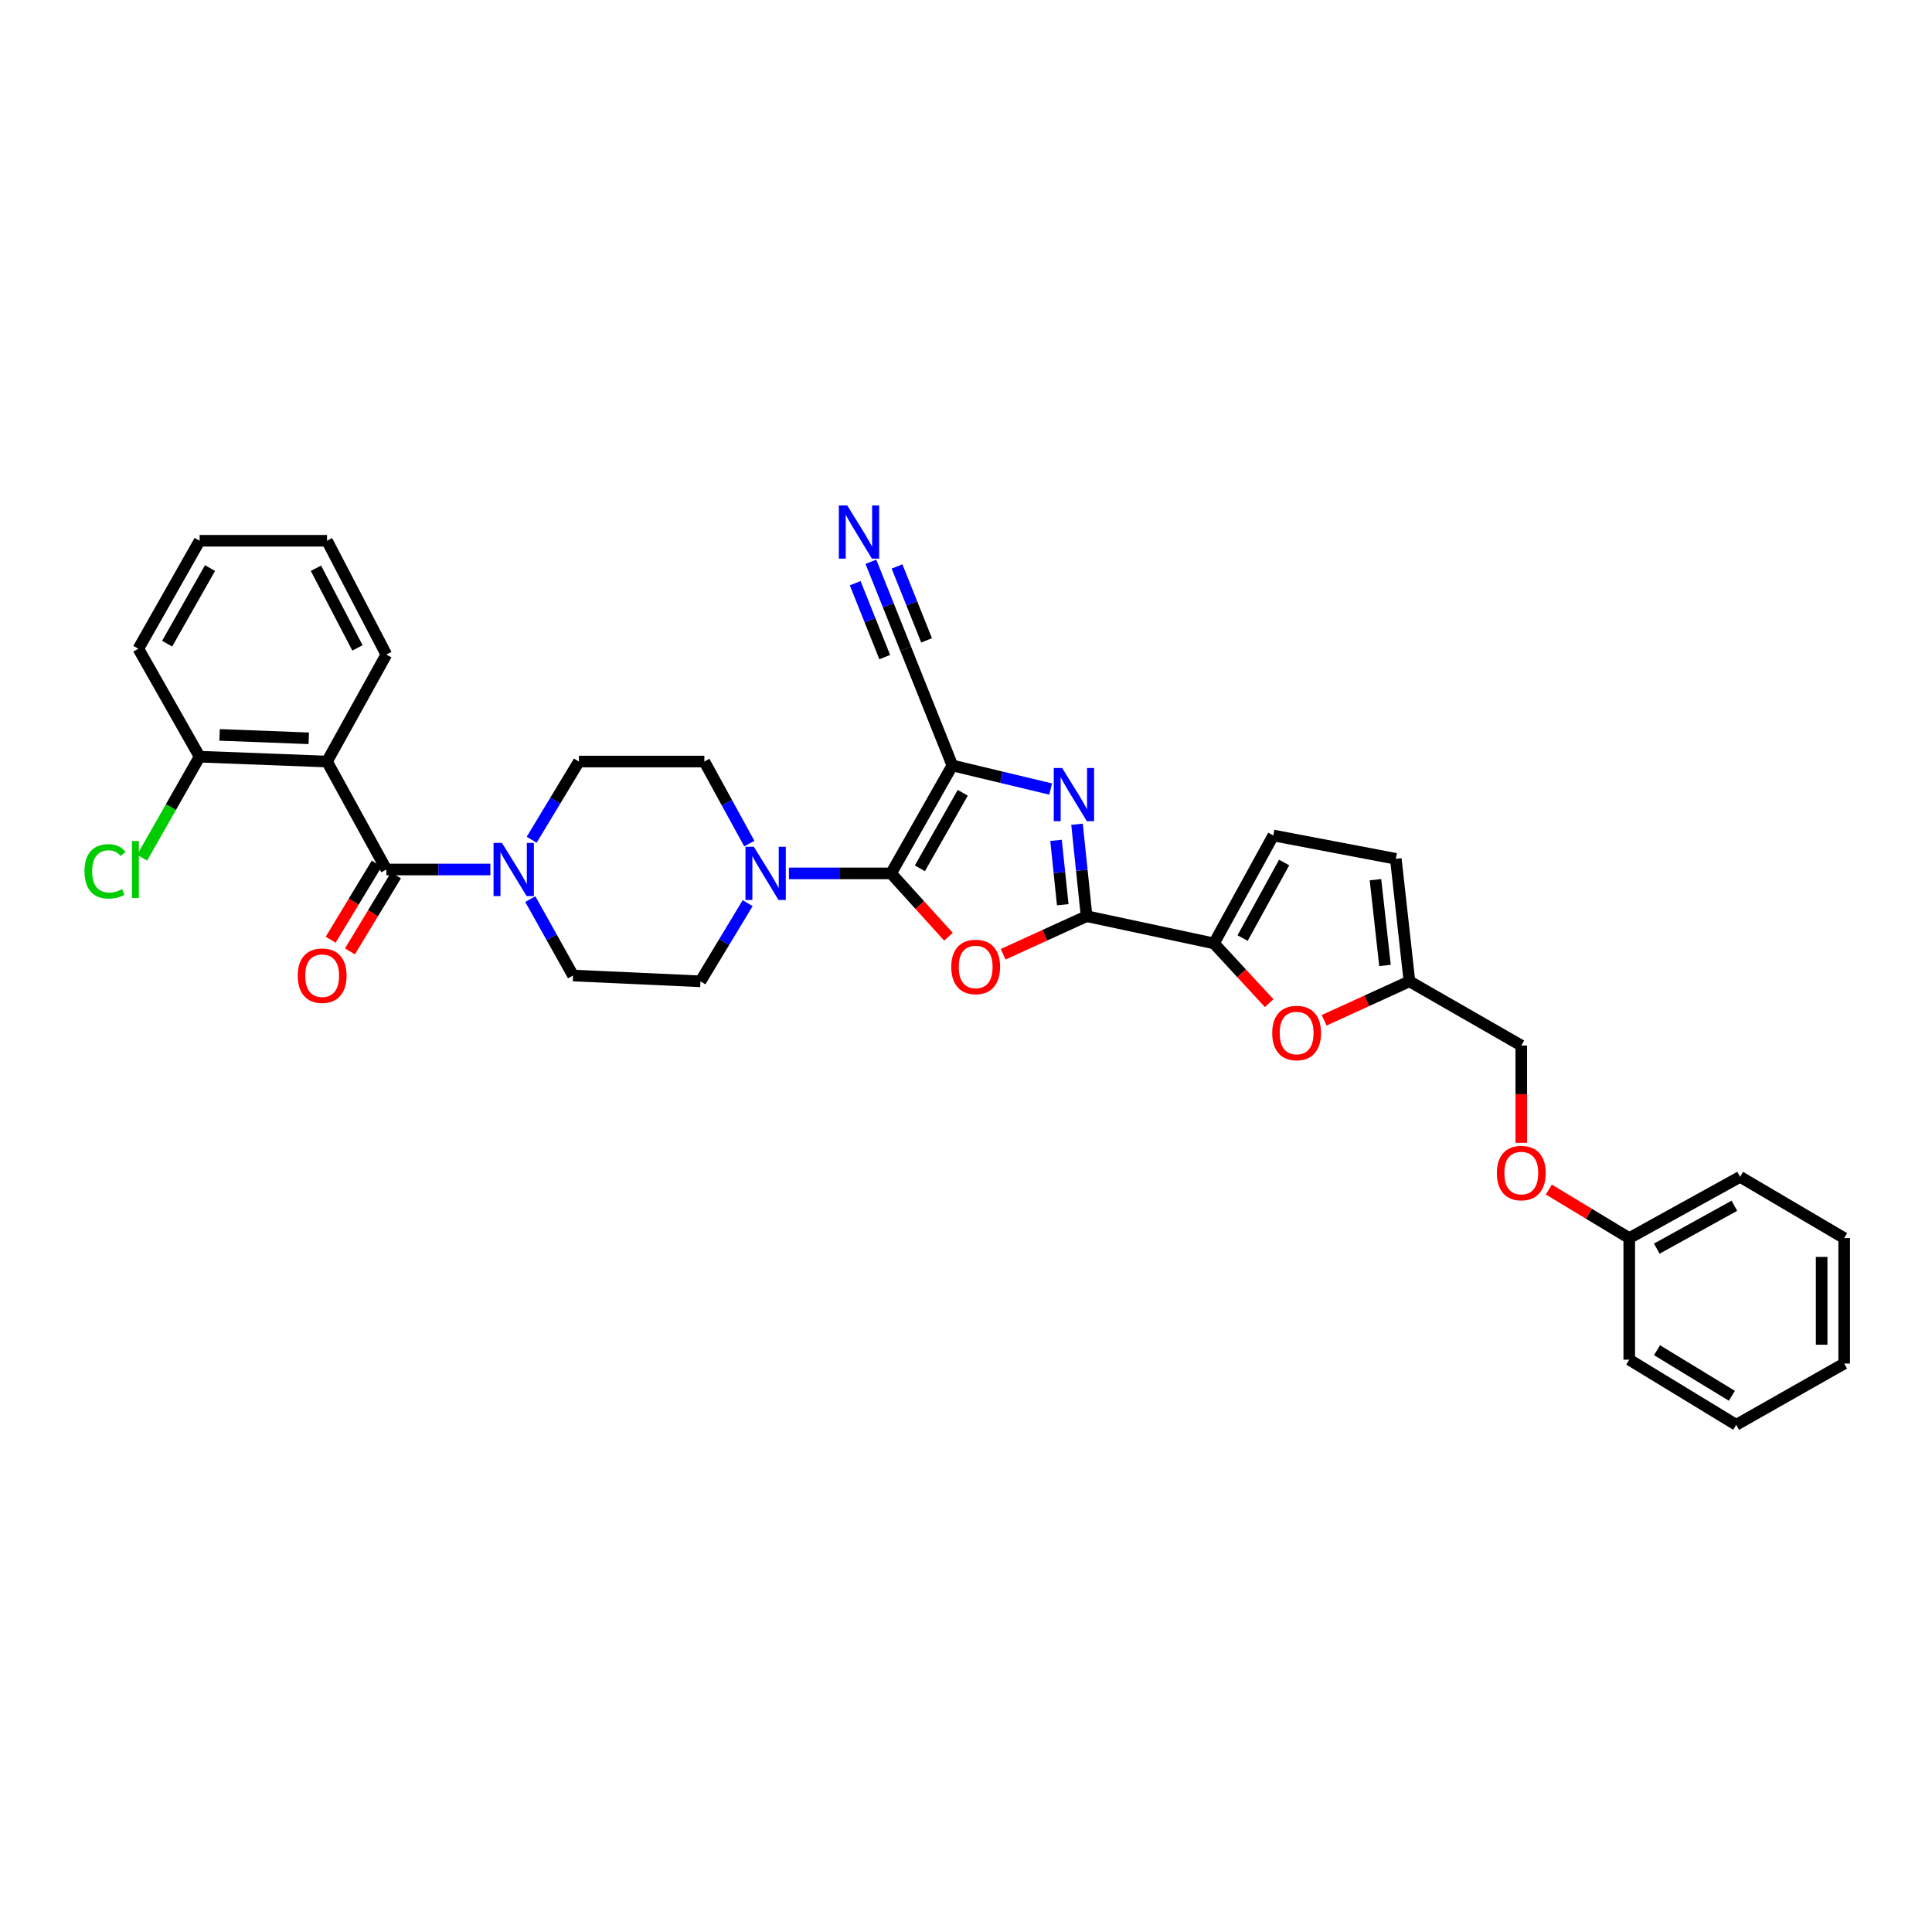 <?xml version='1.0' encoding='iso-8859-1'?>
<svg version='1.1' baseProfile='full'
              xmlns='http://www.w3.org/2000/svg'
                      xmlns:rdkit='http://www.rdkit.org/xml'
                      xmlns:xlink='http://www.w3.org/1999/xlink'
                  xml:space='preserve'
width='1000px' height='1000px' viewBox='0 0 1000 1000'>
<!-- END OF HEADER -->
<rect style='opacity:1.0;fill:#FFFFFF;stroke:none' width='1000' height='1000' x='0' y='0'> </rect>
<path class='bond-0' d='M 461.23,452.065 L 492.933,396.207' style='fill:none;fill-rule:evenodd;stroke:#000000;stroke-width:6px;stroke-linecap:butt;stroke-linejoin:miter;stroke-opacity:1' />
<path class='bond-0' d='M 476.128,449.443 L 498.32,410.342' style='fill:none;fill-rule:evenodd;stroke:#000000;stroke-width:6px;stroke-linecap:butt;stroke-linejoin:miter;stroke-opacity:1' />
<path class='bond-1' d='M 461.23,452.065 L 476.079,468.461' style='fill:none;fill-rule:evenodd;stroke:#000000;stroke-width:6px;stroke-linecap:butt;stroke-linejoin:miter;stroke-opacity:1' />
<path class='bond-1' d='M 476.079,468.461 L 490.929,484.858' style='fill:none;fill-rule:evenodd;stroke:#FF0000;stroke-width:6px;stroke-linecap:butt;stroke-linejoin:miter;stroke-opacity:1' />
<path class='bond-7' d='M 461.23,452.065 L 434.79,452.065' style='fill:none;fill-rule:evenodd;stroke:#000000;stroke-width:6px;stroke-linecap:butt;stroke-linejoin:miter;stroke-opacity:1' />
<path class='bond-7' d='M 434.79,452.065 L 408.35,452.065' style='fill:none;fill-rule:evenodd;stroke:#0000FF;stroke-width:6px;stroke-linecap:butt;stroke-linejoin:miter;stroke-opacity:1' />
<path class='bond-3' d='M 492.933,396.207 L 518.371,402.302' style='fill:none;fill-rule:evenodd;stroke:#000000;stroke-width:6px;stroke-linecap:butt;stroke-linejoin:miter;stroke-opacity:1' />
<path class='bond-3' d='M 518.371,402.302 L 543.809,408.396' style='fill:none;fill-rule:evenodd;stroke:#0000FF;stroke-width:6px;stroke-linecap:butt;stroke-linejoin:miter;stroke-opacity:1' />
<path class='bond-10' d='M 492.933,396.207 L 468.772,335.788' style='fill:none;fill-rule:evenodd;stroke:#000000;stroke-width:6px;stroke-linecap:butt;stroke-linejoin:miter;stroke-opacity:1' />
<path class='bond-2' d='M 519.222,493.922 L 540.819,484.07' style='fill:none;fill-rule:evenodd;stroke:#FF0000;stroke-width:6px;stroke-linecap:butt;stroke-linejoin:miter;stroke-opacity:1' />
<path class='bond-2' d='M 540.819,484.07 L 562.416,474.217' style='fill:none;fill-rule:evenodd;stroke:#000000;stroke-width:6px;stroke-linecap:butt;stroke-linejoin:miter;stroke-opacity:1' />
<path class='bond-6' d='M 562.416,474.217 L 628.349,488.303' style='fill:none;fill-rule:evenodd;stroke:#000000;stroke-width:6px;stroke-linecap:butt;stroke-linejoin:miter;stroke-opacity:1' />
<path class='bond-34' d='M 562.416,474.217 L 559.939,450.422' style='fill:none;fill-rule:evenodd;stroke:#000000;stroke-width:6px;stroke-linecap:butt;stroke-linejoin:miter;stroke-opacity:1' />
<path class='bond-34' d='M 559.939,450.422 L 557.462,426.628' style='fill:none;fill-rule:evenodd;stroke:#0000FF;stroke-width:6px;stroke-linecap:butt;stroke-linejoin:miter;stroke-opacity:1' />
<path class='bond-34' d='M 550.073,468.286 L 548.339,451.63' style='fill:none;fill-rule:evenodd;stroke:#000000;stroke-width:6px;stroke-linecap:butt;stroke-linejoin:miter;stroke-opacity:1' />
<path class='bond-34' d='M 548.339,451.63 L 546.606,434.974' style='fill:none;fill-rule:evenodd;stroke:#0000FF;stroke-width:6px;stroke-linecap:butt;stroke-linejoin:miter;stroke-opacity:1' />
<path class='bond-4' d='M 199.968,450.049 L 226.891,450.049' style='fill:none;fill-rule:evenodd;stroke:#000000;stroke-width:6px;stroke-linecap:butt;stroke-linejoin:miter;stroke-opacity:1' />
<path class='bond-4' d='M 226.891,450.049 L 253.814,450.049' style='fill:none;fill-rule:evenodd;stroke:#0000FF;stroke-width:6px;stroke-linecap:butt;stroke-linejoin:miter;stroke-opacity:1' />
<path class='bond-5' d='M 199.968,450.049 L 169.263,394.173' style='fill:none;fill-rule:evenodd;stroke:#000000;stroke-width:6px;stroke-linecap:butt;stroke-linejoin:miter;stroke-opacity:1' />
<path class='bond-16' d='M 194.979,447.03 L 183.067,466.709' style='fill:none;fill-rule:evenodd;stroke:#000000;stroke-width:6px;stroke-linecap:butt;stroke-linejoin:miter;stroke-opacity:1' />
<path class='bond-16' d='M 183.067,466.709 L 171.155,486.388' style='fill:none;fill-rule:evenodd;stroke:#FF0000;stroke-width:6px;stroke-linecap:butt;stroke-linejoin:miter;stroke-opacity:1' />
<path class='bond-16' d='M 204.956,453.069 L 193.044,472.748' style='fill:none;fill-rule:evenodd;stroke:#000000;stroke-width:6px;stroke-linecap:butt;stroke-linejoin:miter;stroke-opacity:1' />
<path class='bond-16' d='M 193.044,472.748 L 181.132,492.427' style='fill:none;fill-rule:evenodd;stroke:#FF0000;stroke-width:6px;stroke-linecap:butt;stroke-linejoin:miter;stroke-opacity:1' />
<path class='bond-15' d='M 169.263,394.173 L 103.317,391.659' style='fill:none;fill-rule:evenodd;stroke:#000000;stroke-width:6px;stroke-linecap:butt;stroke-linejoin:miter;stroke-opacity:1' />
<path class='bond-15' d='M 159.815,382.141 L 113.653,380.382' style='fill:none;fill-rule:evenodd;stroke:#000000;stroke-width:6px;stroke-linecap:butt;stroke-linejoin:miter;stroke-opacity:1' />
<path class='bond-24' d='M 169.263,394.173 L 199.968,338.801' style='fill:none;fill-rule:evenodd;stroke:#000000;stroke-width:6px;stroke-linecap:butt;stroke-linejoin:miter;stroke-opacity:1' />
<path class='bond-9' d='M 628.349,488.303 L 642.634,503.766' style='fill:none;fill-rule:evenodd;stroke:#000000;stroke-width:6px;stroke-linecap:butt;stroke-linejoin:miter;stroke-opacity:1' />
<path class='bond-9' d='M 642.634,503.766 L 656.92,519.229' style='fill:none;fill-rule:evenodd;stroke:#FF0000;stroke-width:6px;stroke-linecap:butt;stroke-linejoin:miter;stroke-opacity:1' />
<path class='bond-11' d='M 628.349,488.303 L 659.054,432.439' style='fill:none;fill-rule:evenodd;stroke:#000000;stroke-width:6px;stroke-linecap:butt;stroke-linejoin:miter;stroke-opacity:1' />
<path class='bond-11' d='M 643.175,485.541 L 664.668,446.436' style='fill:none;fill-rule:evenodd;stroke:#000000;stroke-width:6px;stroke-linecap:butt;stroke-linejoin:miter;stroke-opacity:1' />
<path class='bond-17' d='M 387.845,436.652 L 376.209,415.412' style='fill:none;fill-rule:evenodd;stroke:#0000FF;stroke-width:6px;stroke-linecap:butt;stroke-linejoin:miter;stroke-opacity:1' />
<path class='bond-17' d='M 376.209,415.412 L 364.573,394.173' style='fill:none;fill-rule:evenodd;stroke:#000000;stroke-width:6px;stroke-linecap:butt;stroke-linejoin:miter;stroke-opacity:1' />
<path class='bond-18' d='M 386.995,467.458 L 374.776,487.696' style='fill:none;fill-rule:evenodd;stroke:#0000FF;stroke-width:6px;stroke-linecap:butt;stroke-linejoin:miter;stroke-opacity:1' />
<path class='bond-18' d='M 374.776,487.696 L 362.557,507.935' style='fill:none;fill-rule:evenodd;stroke:#000000;stroke-width:6px;stroke-linecap:butt;stroke-linejoin:miter;stroke-opacity:1' />
<path class='bond-8' d='M 274.482,465.384 L 285.547,485.156' style='fill:none;fill-rule:evenodd;stroke:#0000FF;stroke-width:6px;stroke-linecap:butt;stroke-linejoin:miter;stroke-opacity:1' />
<path class='bond-8' d='M 285.547,485.156 L 296.612,504.929' style='fill:none;fill-rule:evenodd;stroke:#000000;stroke-width:6px;stroke-linecap:butt;stroke-linejoin:miter;stroke-opacity:1' />
<path class='bond-35' d='M 275.195,434.656 L 287.416,414.414' style='fill:none;fill-rule:evenodd;stroke:#0000FF;stroke-width:6px;stroke-linecap:butt;stroke-linejoin:miter;stroke-opacity:1' />
<path class='bond-35' d='M 287.416,414.414 L 299.638,394.173' style='fill:none;fill-rule:evenodd;stroke:#000000;stroke-width:6px;stroke-linecap:butt;stroke-linejoin:miter;stroke-opacity:1' />
<path class='bond-13' d='M 685.37,528.105 L 707.446,518.02' style='fill:none;fill-rule:evenodd;stroke:#FF0000;stroke-width:6px;stroke-linecap:butt;stroke-linejoin:miter;stroke-opacity:1' />
<path class='bond-13' d='M 707.446,518.02 L 729.522,507.935' style='fill:none;fill-rule:evenodd;stroke:#000000;stroke-width:6px;stroke-linecap:butt;stroke-linejoin:miter;stroke-opacity:1' />
<path class='bond-12' d='M 468.772,335.788 L 459.771,313.279' style='fill:none;fill-rule:evenodd;stroke:#000000;stroke-width:6px;stroke-linecap:butt;stroke-linejoin:miter;stroke-opacity:1' />
<path class='bond-12' d='M 459.771,313.279 L 450.77,290.771' style='fill:none;fill-rule:evenodd;stroke:#0000FF;stroke-width:6px;stroke-linecap:butt;stroke-linejoin:miter;stroke-opacity:1' />
<path class='bond-12' d='M 479.6,331.458 L 471.95,312.326' style='fill:none;fill-rule:evenodd;stroke:#000000;stroke-width:6px;stroke-linecap:butt;stroke-linejoin:miter;stroke-opacity:1' />
<path class='bond-12' d='M 471.95,312.326 L 464.299,293.193' style='fill:none;fill-rule:evenodd;stroke:#0000FF;stroke-width:6px;stroke-linecap:butt;stroke-linejoin:miter;stroke-opacity:1' />
<path class='bond-12' d='M 457.943,340.118 L 450.292,320.986' style='fill:none;fill-rule:evenodd;stroke:#000000;stroke-width:6px;stroke-linecap:butt;stroke-linejoin:miter;stroke-opacity:1' />
<path class='bond-12' d='M 450.292,320.986 L 442.642,301.853' style='fill:none;fill-rule:evenodd;stroke:#0000FF;stroke-width:6px;stroke-linecap:butt;stroke-linejoin:miter;stroke-opacity:1' />
<path class='bond-14' d='M 659.054,432.439 L 722.472,444.523' style='fill:none;fill-rule:evenodd;stroke:#000000;stroke-width:6px;stroke-linecap:butt;stroke-linejoin:miter;stroke-opacity:1' />
<path class='bond-22' d='M 729.522,507.935 L 787.414,541.16' style='fill:none;fill-rule:evenodd;stroke:#000000;stroke-width:6px;stroke-linecap:butt;stroke-linejoin:miter;stroke-opacity:1' />
<path class='bond-36' d='M 729.522,507.935 L 722.472,444.523' style='fill:none;fill-rule:evenodd;stroke:#000000;stroke-width:6px;stroke-linecap:butt;stroke-linejoin:miter;stroke-opacity:1' />
<path class='bond-36' d='M 716.873,499.712 L 711.939,455.323' style='fill:none;fill-rule:evenodd;stroke:#000000;stroke-width:6px;stroke-linecap:butt;stroke-linejoin:miter;stroke-opacity:1' />
<path class='bond-23' d='M 103.317,391.659 L 88.438,417.807' style='fill:none;fill-rule:evenodd;stroke:#000000;stroke-width:6px;stroke-linecap:butt;stroke-linejoin:miter;stroke-opacity:1' />
<path class='bond-23' d='M 88.438,417.807 L 73.559,443.955' style='fill:none;fill-rule:evenodd;stroke:#00CC00;stroke-width:6px;stroke-linecap:butt;stroke-linejoin:miter;stroke-opacity:1' />
<path class='bond-26' d='M 103.317,391.659 L 71.614,335.788' style='fill:none;fill-rule:evenodd;stroke:#000000;stroke-width:6px;stroke-linecap:butt;stroke-linejoin:miter;stroke-opacity:1' />
<path class='bond-19' d='M 364.573,394.173 L 299.638,394.173' style='fill:none;fill-rule:evenodd;stroke:#000000;stroke-width:6px;stroke-linecap:butt;stroke-linejoin:miter;stroke-opacity:1' />
<path class='bond-20' d='M 362.557,507.935 L 296.612,504.929' style='fill:none;fill-rule:evenodd;stroke:#000000;stroke-width:6px;stroke-linecap:butt;stroke-linejoin:miter;stroke-opacity:1' />
<path class='bond-21' d='M 787.414,591.527 L 787.414,566.344' style='fill:none;fill-rule:evenodd;stroke:#FF0000;stroke-width:6px;stroke-linecap:butt;stroke-linejoin:miter;stroke-opacity:1' />
<path class='bond-21' d='M 787.414,566.344 L 787.414,541.16' style='fill:none;fill-rule:evenodd;stroke:#000000;stroke-width:6px;stroke-linecap:butt;stroke-linejoin:miter;stroke-opacity:1' />
<path class='bond-25' d='M 801.68,615.709 L 822.489,628.276' style='fill:none;fill-rule:evenodd;stroke:#FF0000;stroke-width:6px;stroke-linecap:butt;stroke-linejoin:miter;stroke-opacity:1' />
<path class='bond-25' d='M 822.489,628.276 L 843.297,640.843' style='fill:none;fill-rule:evenodd;stroke:#000000;stroke-width:6px;stroke-linecap:butt;stroke-linejoin:miter;stroke-opacity:1' />
<path class='bond-29' d='M 199.968,338.801 L 169.263,279.898' style='fill:none;fill-rule:evenodd;stroke:#000000;stroke-width:6px;stroke-linecap:butt;stroke-linejoin:miter;stroke-opacity:1' />
<path class='bond-29' d='M 185.02,335.357 L 163.527,294.125' style='fill:none;fill-rule:evenodd;stroke:#000000;stroke-width:6px;stroke-linecap:butt;stroke-linejoin:miter;stroke-opacity:1' />
<path class='bond-27' d='M 843.297,640.843 L 900.677,609.128' style='fill:none;fill-rule:evenodd;stroke:#000000;stroke-width:6px;stroke-linecap:butt;stroke-linejoin:miter;stroke-opacity:1' />
<path class='bond-27' d='M 857.546,646.293 L 897.712,624.092' style='fill:none;fill-rule:evenodd;stroke:#000000;stroke-width:6px;stroke-linecap:butt;stroke-linejoin:miter;stroke-opacity:1' />
<path class='bond-28' d='M 843.297,640.843 L 843.297,703.763' style='fill:none;fill-rule:evenodd;stroke:#000000;stroke-width:6px;stroke-linecap:butt;stroke-linejoin:miter;stroke-opacity:1' />
<path class='bond-37' d='M 71.614,335.788 L 103.317,279.898' style='fill:none;fill-rule:evenodd;stroke:#000000;stroke-width:6px;stroke-linecap:butt;stroke-linejoin:miter;stroke-opacity:1' />
<path class='bond-37' d='M 86.514,333.159 L 108.706,294.036' style='fill:none;fill-rule:evenodd;stroke:#000000;stroke-width:6px;stroke-linecap:butt;stroke-linejoin:miter;stroke-opacity:1' />
<path class='bond-32' d='M 900.677,609.128 L 954.545,640.843' style='fill:none;fill-rule:evenodd;stroke:#000000;stroke-width:6px;stroke-linecap:butt;stroke-linejoin:miter;stroke-opacity:1' />
<path class='bond-31' d='M 843.297,703.763 L 898.656,737.481' style='fill:none;fill-rule:evenodd;stroke:#000000;stroke-width:6px;stroke-linecap:butt;stroke-linejoin:miter;stroke-opacity:1' />
<path class='bond-31' d='M 857.668,698.86 L 896.419,722.463' style='fill:none;fill-rule:evenodd;stroke:#000000;stroke-width:6px;stroke-linecap:butt;stroke-linejoin:miter;stroke-opacity:1' />
<path class='bond-30' d='M 169.263,279.898 L 103.317,279.898' style='fill:none;fill-rule:evenodd;stroke:#000000;stroke-width:6px;stroke-linecap:butt;stroke-linejoin:miter;stroke-opacity:1' />
<path class='bond-33' d='M 898.656,737.481 L 954.545,705.765' style='fill:none;fill-rule:evenodd;stroke:#000000;stroke-width:6px;stroke-linecap:butt;stroke-linejoin:miter;stroke-opacity:1' />
<path class='bond-38' d='M 954.545,640.843 L 954.545,705.765' style='fill:none;fill-rule:evenodd;stroke:#000000;stroke-width:6px;stroke-linecap:butt;stroke-linejoin:miter;stroke-opacity:1' />
<path class='bond-38' d='M 942.883,650.582 L 942.883,696.027' style='fill:none;fill-rule:evenodd;stroke:#000000;stroke-width:6px;stroke-linecap:butt;stroke-linejoin:miter;stroke-opacity:1' />
<path  class='atom-2' d='M 492.375 500.484
Q 492.375 493.875, 495.641 490.182
Q 498.906 486.489, 505.01 486.489
Q 511.113 486.489, 514.379 490.182
Q 517.644 493.875, 517.644 500.484
Q 517.644 507.17, 514.34 510.98
Q 511.036 514.751, 505.01 514.751
Q 498.945 514.751, 495.641 510.98
Q 492.375 507.209, 492.375 500.484
M 505.01 511.641
Q 509.208 511.641, 511.463 508.842
Q 513.757 506.004, 513.757 500.484
Q 513.757 495.08, 511.463 492.359
Q 509.208 489.599, 505.01 489.599
Q 500.811 489.599, 498.518 492.32
Q 496.263 495.041, 496.263 500.484
Q 496.263 506.043, 498.518 508.842
Q 500.811 511.641, 505.01 511.641
' fill='#FF0000'/>
<path  class='atom-4' d='M 549.781 397.522
L 558.8 412.101
Q 559.695 413.539, 561.133 416.144
Q 562.571 418.748, 562.649 418.904
L 562.649 397.522
L 566.303 397.522
L 566.303 425.046
L 562.532 425.046
L 552.853 409.107
Q 551.725 407.241, 550.52 405.103
Q 549.354 402.965, 549.004 402.304
L 549.004 425.046
L 545.427 425.046
L 545.427 397.522
L 549.781 397.522
' fill='#0000FF'/>
<path  class='atom-8' d='M 390.204 438.303
L 399.223 452.881
Q 400.118 454.319, 401.556 456.924
Q 402.994 459.529, 403.072 459.684
L 403.072 438.303
L 406.726 438.303
L 406.726 465.826
L 402.955 465.826
L 393.276 449.888
Q 392.148 448.021, 390.943 445.883
Q 389.777 443.745, 389.427 443.084
L 389.427 465.826
L 385.85 465.826
L 385.85 438.303
L 390.204 438.303
' fill='#0000FF'/>
<path  class='atom-9' d='M 259.816 436.288
L 268.835 450.866
Q 269.73 452.304, 271.168 454.909
Q 272.606 457.514, 272.684 457.669
L 272.684 436.288
L 276.338 436.288
L 276.338 463.811
L 272.567 463.811
L 262.887 447.872
Q 261.76 446.006, 260.555 443.868
Q 259.389 441.73, 259.039 441.069
L 259.039 463.811
L 255.462 463.811
L 255.462 436.288
L 259.816 436.288
' fill='#0000FF'/>
<path  class='atom-10' d='M 658.496 534.688
Q 658.496 528.079, 661.762 524.386
Q 665.027 520.693, 671.131 520.693
Q 677.234 520.693, 680.5 524.386
Q 683.765 528.079, 683.765 534.688
Q 683.765 541.374, 680.461 545.184
Q 677.157 548.955, 671.131 548.955
Q 665.066 548.955, 661.762 545.184
Q 658.496 541.413, 658.496 534.688
M 671.131 545.845
Q 675.329 545.845, 677.584 543.046
Q 679.878 540.208, 679.878 534.688
Q 679.878 529.284, 677.584 526.563
Q 675.329 523.803, 671.131 523.803
Q 666.932 523.803, 664.639 526.524
Q 662.384 529.245, 662.384 534.688
Q 662.384 540.247, 664.639 543.046
Q 666.932 545.845, 671.131 545.845
' fill='#FF0000'/>
<path  class='atom-13' d='M 438.533 261.62
L 447.552 276.199
Q 448.446 277.637, 449.885 280.242
Q 451.323 282.846, 451.401 283.002
L 451.401 261.62
L 455.055 261.62
L 455.055 289.144
L 451.284 289.144
L 441.604 273.205
Q 440.477 271.339, 439.272 269.201
Q 438.105 267.063, 437.755 266.402
L 437.755 289.144
L 434.179 289.144
L 434.179 261.62
L 438.533 261.62
' fill='#0000FF'/>
<path  class='atom-17' d='M 154.114 505.006
Q 154.114 498.398, 157.38 494.704
Q 160.645 491.011, 166.749 491.011
Q 172.852 491.011, 176.118 494.704
Q 179.383 498.398, 179.383 505.006
Q 179.383 511.693, 176.079 515.503
Q 172.774 519.274, 166.749 519.274
Q 160.684 519.274, 157.38 515.503
Q 154.114 511.732, 154.114 505.006
M 166.749 516.164
Q 170.947 516.164, 173.202 513.365
Q 175.496 510.527, 175.496 505.006
Q 175.496 499.603, 173.202 496.881
Q 170.947 494.121, 166.749 494.121
Q 162.55 494.121, 160.256 496.842
Q 158.002 499.564, 158.002 505.006
Q 158.002 510.566, 160.256 513.365
Q 162.55 516.164, 166.749 516.164
' fill='#FF0000'/>
<path  class='atom-22' d='M 774.779 607.171
Q 774.779 600.562, 778.045 596.869
Q 781.31 593.176, 787.414 593.176
Q 793.517 593.176, 796.783 596.869
Q 800.048 600.562, 800.048 607.171
Q 800.048 613.857, 796.744 617.667
Q 793.439 621.438, 787.414 621.438
Q 781.349 621.438, 778.045 617.667
Q 774.779 613.896, 774.779 607.171
M 787.414 618.328
Q 791.612 618.328, 793.867 615.529
Q 796.161 612.691, 796.161 607.171
Q 796.161 601.767, 793.867 599.046
Q 791.612 596.286, 787.414 596.286
Q 783.215 596.286, 780.921 599.007
Q 778.667 601.728, 778.667 607.171
Q 778.667 612.73, 780.921 615.529
Q 783.215 618.328, 787.414 618.328
' fill='#FF0000'/>
<path  class='atom-24' d='M 43.734 451.002
Q 43.734 444.16, 46.922 440.583
Q 50.148 436.968, 56.252 436.968
Q 61.928 436.968, 64.96 440.972
L 62.394 443.071
Q 60.178 440.156, 56.252 440.156
Q 52.092 440.156, 49.876 442.955
Q 47.699 445.715, 47.699 451.002
Q 47.699 456.444, 49.954 459.244
Q 52.248 462.043, 56.679 462.043
Q 59.712 462.043, 63.249 460.215
L 64.338 463.131
Q 62.9 464.064, 60.722 464.608
Q 58.545 465.153, 56.135 465.153
Q 50.148 465.153, 46.922 461.498
Q 43.734 457.844, 43.734 451.002
' fill='#00CC00'/>
<path  class='atom-24' d='M 68.303 435.296
L 71.88 435.296
L 71.88 464.803
L 68.303 464.803
L 68.303 435.296
' fill='#00CC00'/>
</svg>

